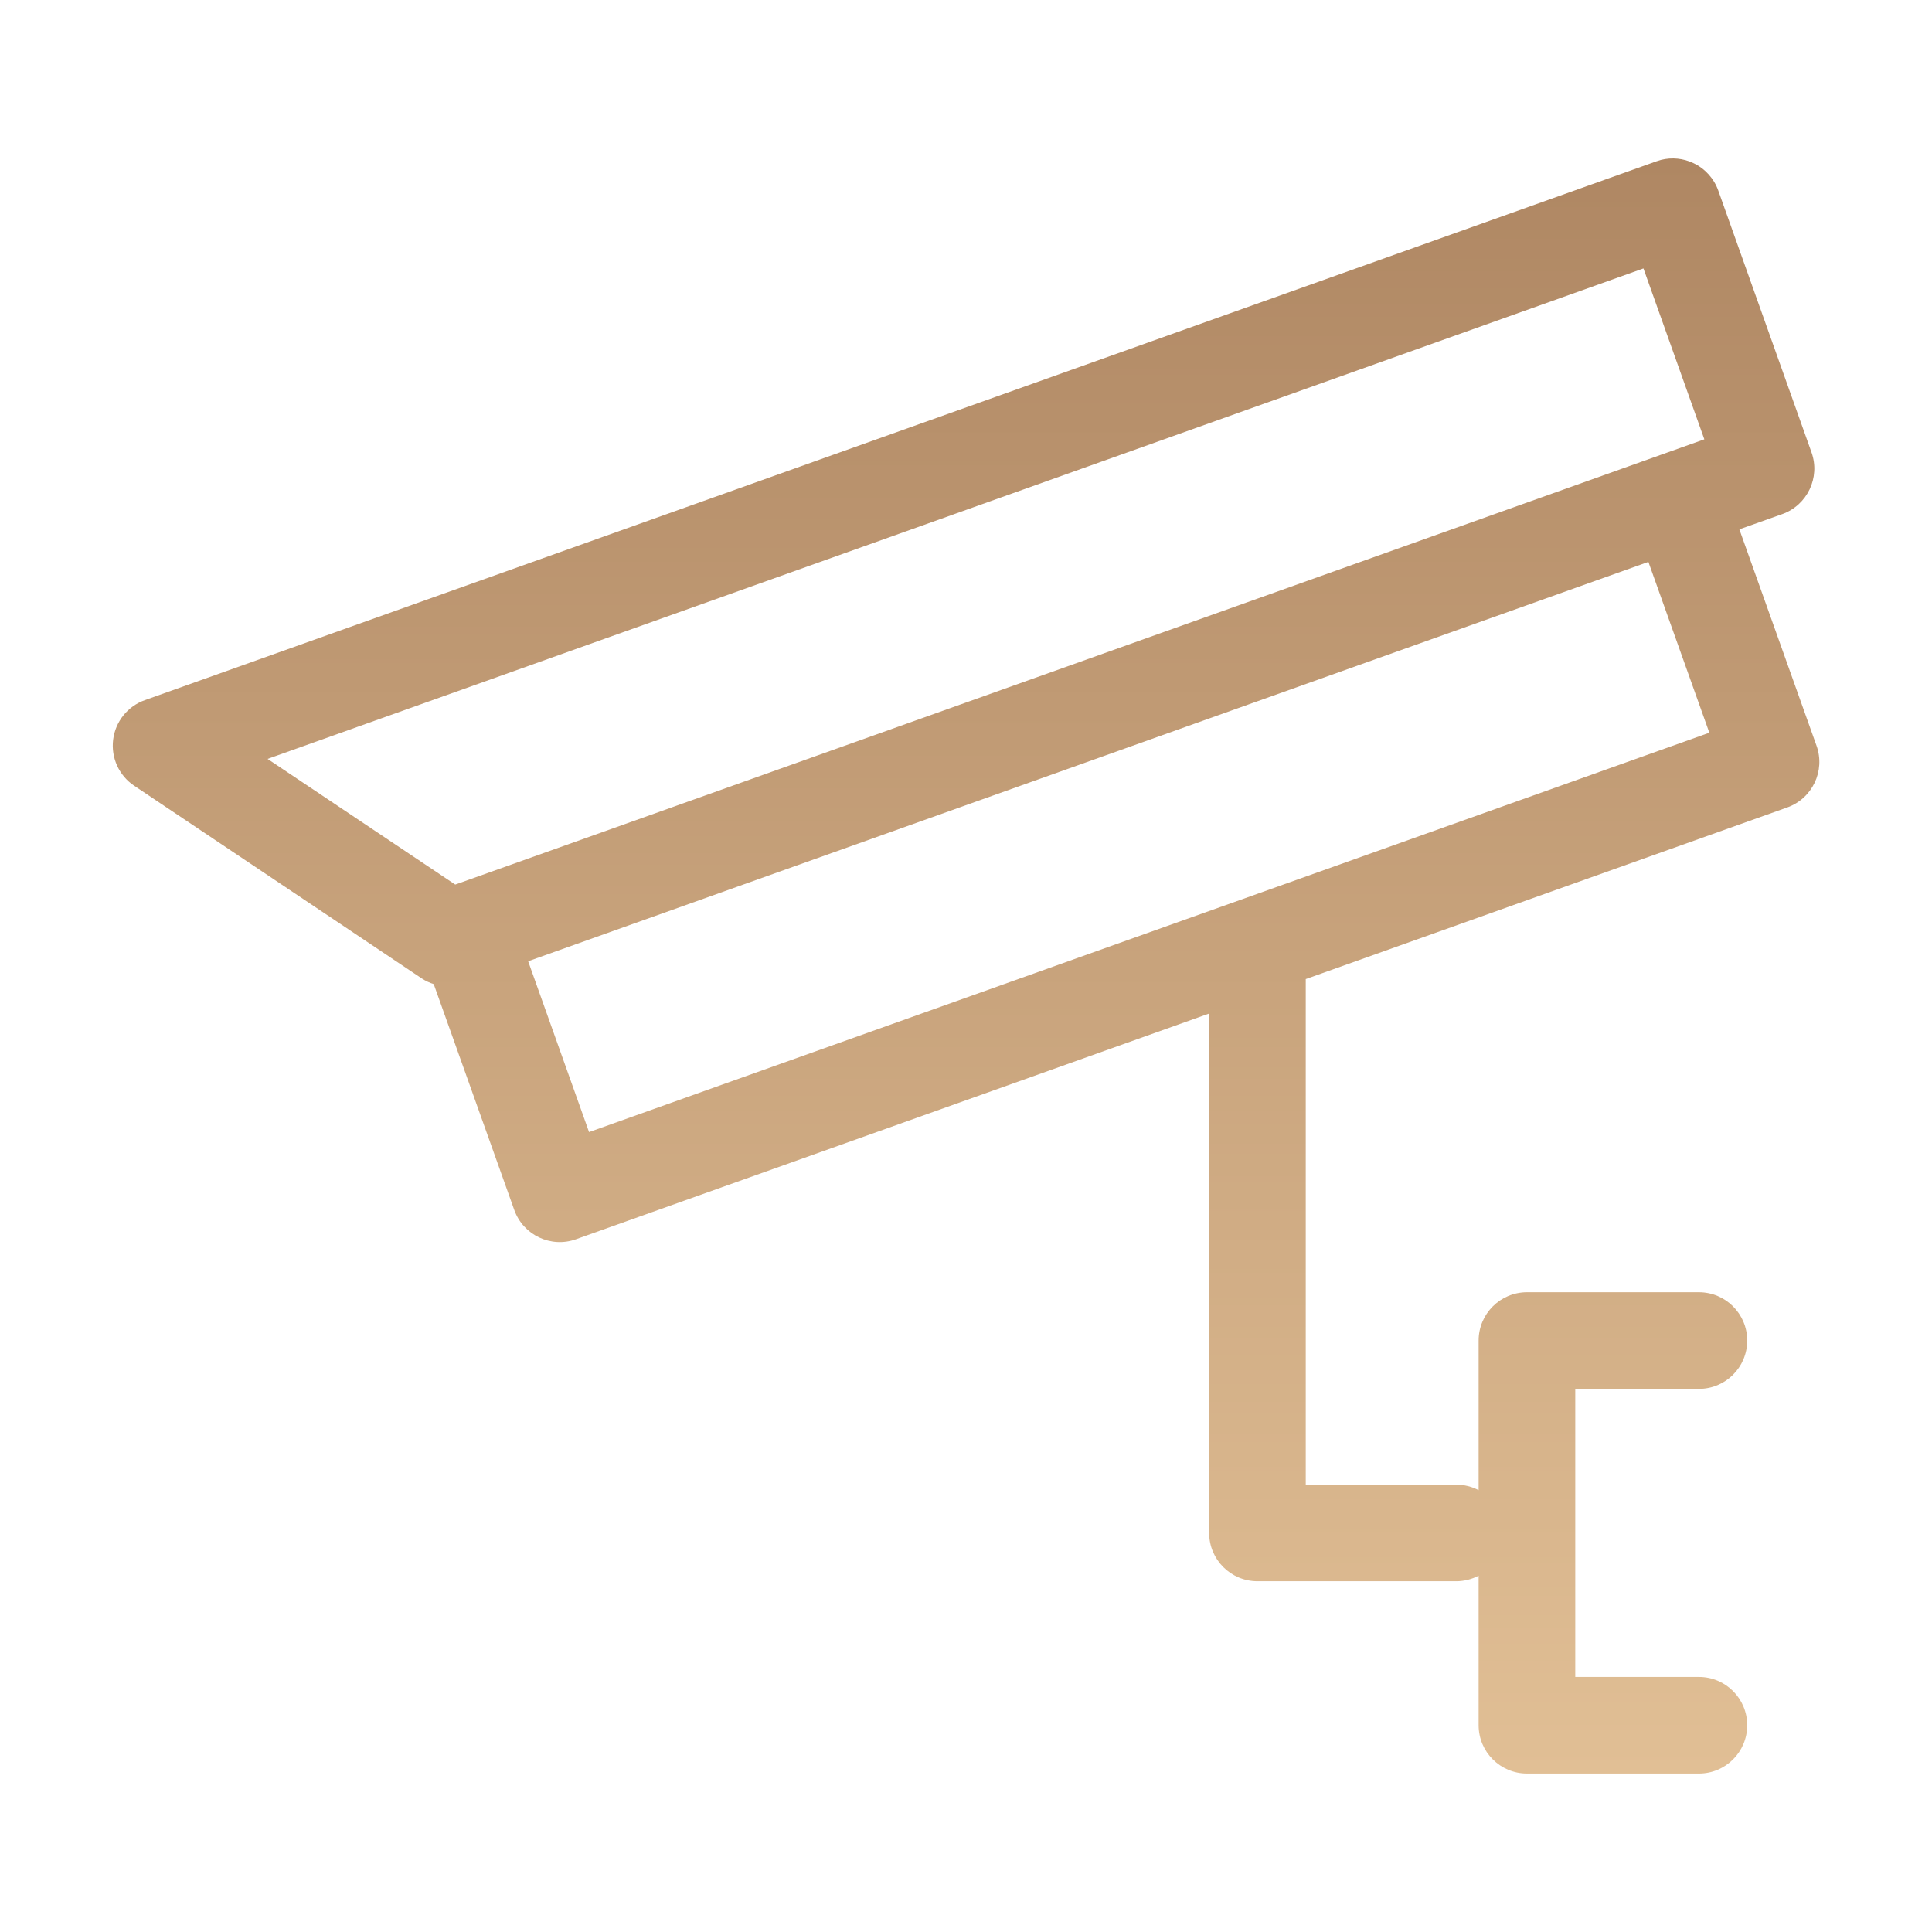 <svg width="48" height="48" viewBox="0 0 48 48" fill="none" xmlns="http://www.w3.org/2000/svg">
<path d="M41.27 3.972C41.537 3.905 41.822 3.933 42.073 4.053C42.361 4.189 42.583 4.435 42.69 4.734L45.007 11.24C45.229 11.864 44.903 12.55 44.279 12.773L43.214 13.151L45.132 18.529C45.354 19.153 45.027 19.839 44.403 20.061L32.441 24.325V36.886H36.178C36.379 36.886 36.569 36.936 36.736 37.023V33.306C36.736 32.643 37.274 32.106 37.937 32.105H42.21C42.873 32.106 43.409 32.643 43.409 33.306C43.409 33.968 42.873 34.506 42.21 34.506H39.137V41.663H42.21C42.873 41.663 43.409 42.201 43.409 42.863C43.409 43.526 42.873 44.063 42.21 44.063H37.937C37.274 44.063 36.736 43.526 36.736 42.863V39.147C36.569 39.234 36.379 39.285 36.178 39.285H31.241C30.579 39.285 30.041 38.748 30.041 38.085V25.181L14.31 30.789C13.686 31.012 13 30.686 12.777 30.062L10.776 24.45C10.672 24.416 10.57 24.37 10.477 24.308L3.333 19.521C2.957 19.269 2.755 18.827 2.811 18.377C2.867 17.927 3.171 17.547 3.598 17.395L41.156 4.007L41.27 3.972ZM13.122 23.882L14.635 28.126L42.468 18.204L40.954 13.96L13.122 23.882ZM6.648 18.855L11.31 21.977L42.344 10.915L40.831 6.669L6.648 18.855Z" fill="url(#paint0_linear_1224_7038)"/>
<defs>
<linearGradient id="paint0_linear_1224_7038" x1="24.001" y1="3.937" x2="24.001" y2="44.063" gradientUnits="userSpaceOnUse">
<stop stop-color="#AF8763"/>
<stop offset="1" stop-color="#E1BF95"/>
</linearGradient>
</defs>
</svg>
